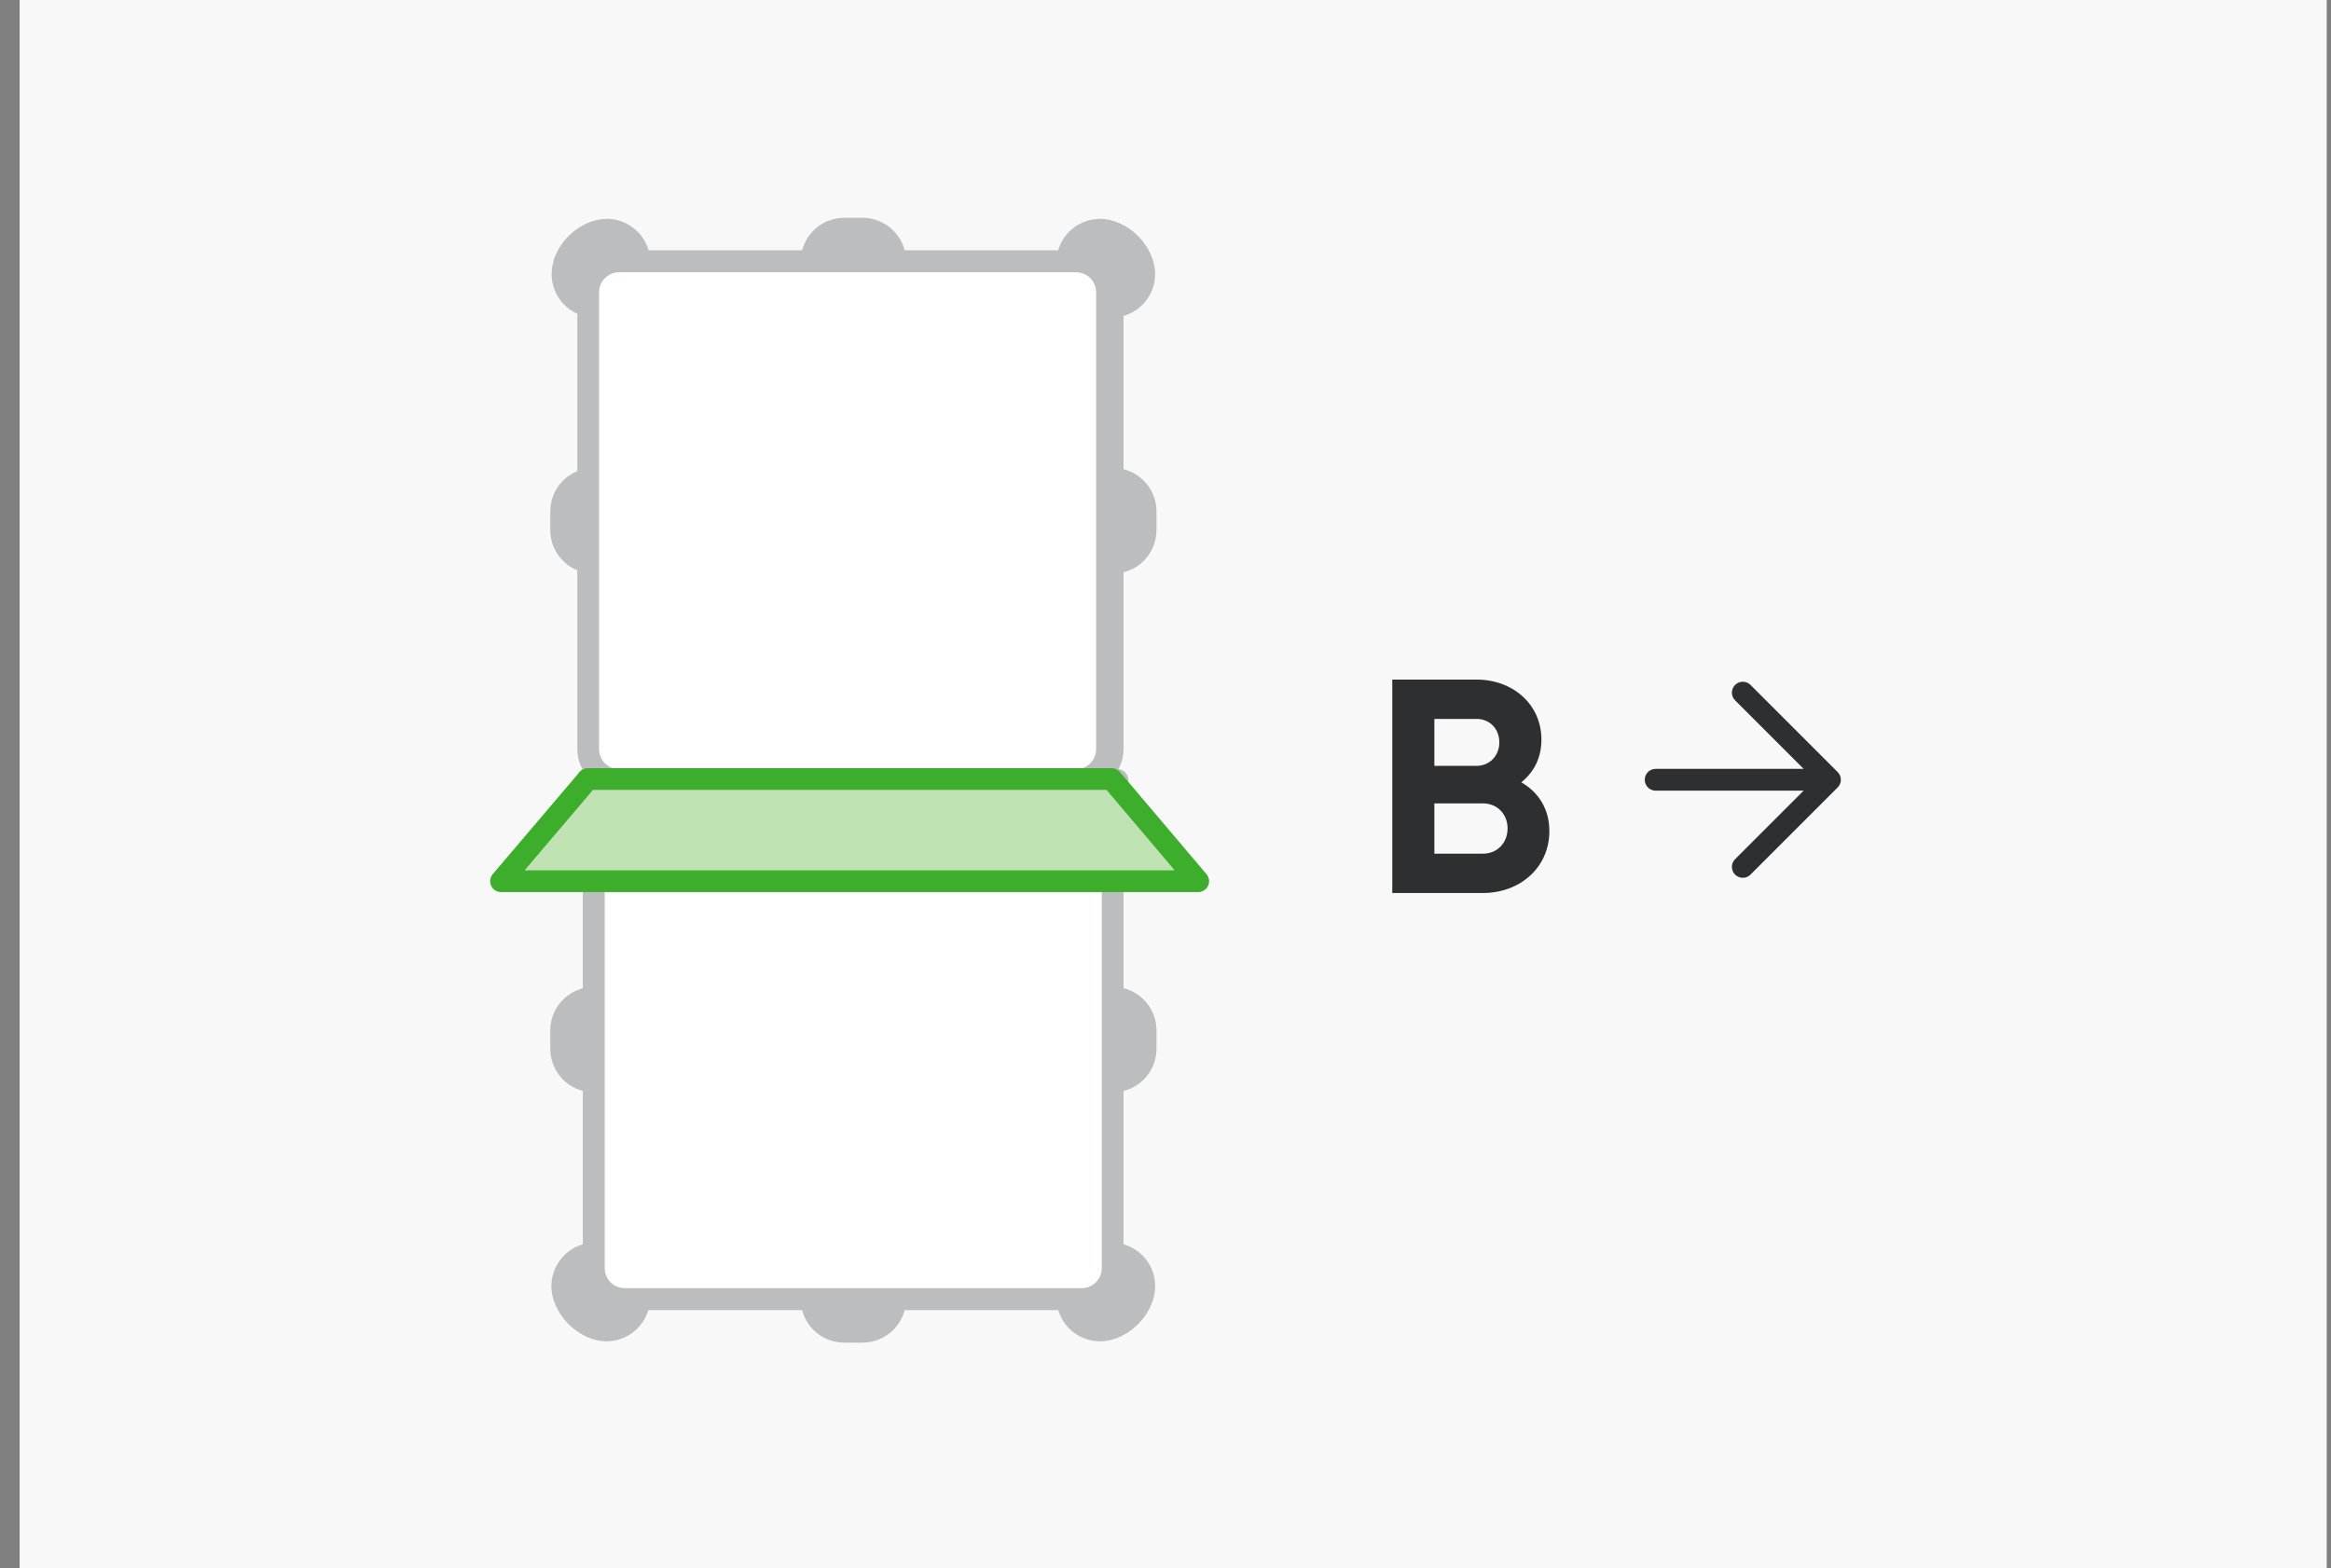 <svg width="107" height="72" viewBox="0 0 107 72" fill="none" xmlns="http://www.w3.org/2000/svg">
<rect x="0" y="0" width="107" height="72" fill="#808080" stroke="none"/>
<rect x="0.902" width="105.902" height="72" fill="#F8F8F8"/>
<path d="M51.025 12.58C50.939 12.333 50.753 12.136 50.494 12.049" stroke="#BBBDBF" stroke-width="4" stroke-miterlimit="10"/>
<path d="M50.494 12.049C50.741 12.136 50.939 12.321 51.025 12.58" stroke="#BBBDBF" stroke-width="4" stroke-linecap="round" stroke-linejoin="round"/>
<path d="M27.84 12.049C27.593 12.136 27.395 12.321 27.309 12.58" stroke="#BBBDBF" stroke-width="4" stroke-miterlimit="10"/>
<path d="M27.321 12.58C27.408 12.333 27.593 12.136 27.852 12.049" stroke="#BBBDBF" stroke-width="4" stroke-linecap="round" stroke-linejoin="round"/>
<path d="M39.592 12H38.753" stroke="#BBBDBF" stroke-width="4" stroke-linecap="round" stroke-linejoin="round"/>
<path d="M27.259 23.481V24.333" stroke="#BBBDBF" stroke-width="4" stroke-linecap="round" stroke-linejoin="round"/>
<path d="M51.086 24.334V23.482" stroke="#BBBDBF" stroke-width="4" stroke-linecap="round" stroke-linejoin="round"/>
<path d="M38.753 35.815H39.592" stroke="#BBBDBF" stroke-width="4" stroke-linecap="round" stroke-linejoin="round"/>
<path d="M27.259 13.42V34.396C27.259 35.18 27.894 35.815 28.678 35.815H49.654C50.438 35.815 51.074 35.18 51.074 34.396V13.42C51.074 12.636 50.438 12.001 49.654 12.001H28.678C27.894 12.001 27.259 12.636 27.259 13.42Z" fill="white" stroke="#BBBDBF" stroke-miterlimit="10"/>
<path d="M51.026 59.05C50.94 59.297 50.754 59.494 50.495 59.581" stroke="#BBBDBF" stroke-width="4" stroke-linecap="round" stroke-linejoin="round"/>
<path d="M27.84 59.581C27.593 59.494 27.396 59.309 27.31 59.05" stroke="#BBBDBF" stroke-width="4" stroke-linecap="round" stroke-linejoin="round"/>
<path d="M27.322 59.05C27.409 59.297 27.594 59.494 27.853 59.581" stroke="#BBBDBF" stroke-width="4" stroke-miterlimit="10"/>
<path d="M50.495 59.581C50.742 59.494 50.94 59.309 51.026 59.05" stroke="#BBBDBF" stroke-width="4" stroke-miterlimit="10"/>
<path d="M39.592 35.815H38.753" stroke="#BBBDBF" stroke-width="4" stroke-linecap="round" stroke-linejoin="round"/>
<path d="M27.259 47.309V48.149" stroke="#BBBDBF" stroke-width="4" stroke-linecap="round" stroke-linejoin="round"/>
<path d="M51.086 48.149V47.309" stroke="#BBBDBF" stroke-width="4" stroke-linecap="round" stroke-linejoin="round"/>
<path d="M38.753 59.642H39.592" stroke="#BBBDBF" stroke-width="4" stroke-linecap="round" stroke-linejoin="round"/>
<path d="M27.259 37.247V58.222C27.259 59.006 27.894 59.642 28.678 59.642H49.654C50.438 59.642 51.074 59.006 51.074 58.222V37.247C51.074 36.463 50.438 35.827 49.654 35.827H28.678C27.894 35.827 27.259 36.463 27.259 37.247Z" fill="white" stroke="#BBBDBF" stroke-miterlimit="10"/>
<path d="M27 13.42V34.395C27 35.179 27.636 35.815 28.42 35.815H49.395C50.179 35.815 50.815 35.179 50.815 34.395V13.42C50.815 12.636 50.179 12 49.395 12H28.42C27.636 12 27 12.636 27 13.42Z" fill="white" stroke="#BBBDBF" stroke-miterlimit="10"/>
<path d="M27.259 37.247V58.222C27.259 59.006 27.894 59.642 28.678 59.642H49.654C50.438 59.642 51.074 59.006 51.074 58.222V37.247C51.074 36.463 50.438 35.827 49.654 35.827H28.678C27.894 35.827 27.259 36.463 27.259 37.247Z" fill="white" stroke="#BBBDBF" stroke-miterlimit="10"/>
<path d="M26.939 35.815H51.297" stroke="#BBBDBF" stroke-linecap="round" stroke-linejoin="round"/>
<path d="M55 40.457H23L26.988 35.766H51.025L55 40.457Z" fill="#BFE2B3" stroke="#3DAE2B" stroke-linecap="round" stroke-linejoin="round"/>
<path d="M69.832 35.918C70.616 36.366 71.12 37.136 71.12 38.158C71.12 39.838 69.762 41 68.068 41H63.91V31.2H67.774C69.426 31.2 70.756 32.32 70.756 33.958C70.756 34.798 70.406 35.456 69.832 35.918ZM67.774 33.006H65.842V35.162H67.774C68.376 35.162 68.824 34.7 68.824 34.084C68.824 33.468 68.39 33.006 67.774 33.006ZM68.068 39.194C68.726 39.194 69.202 38.704 69.202 38.032C69.202 37.374 68.726 36.884 68.068 36.884H65.842V39.194H68.068Z" fill="#2D2F30"/>
<path d="M80 31.8L84 35.8M84 35.8L80 39.8M84 35.8L76 35.8" stroke="#2D2F30" stroke-linecap="round" stroke-linejoin="round"/>
</svg>
